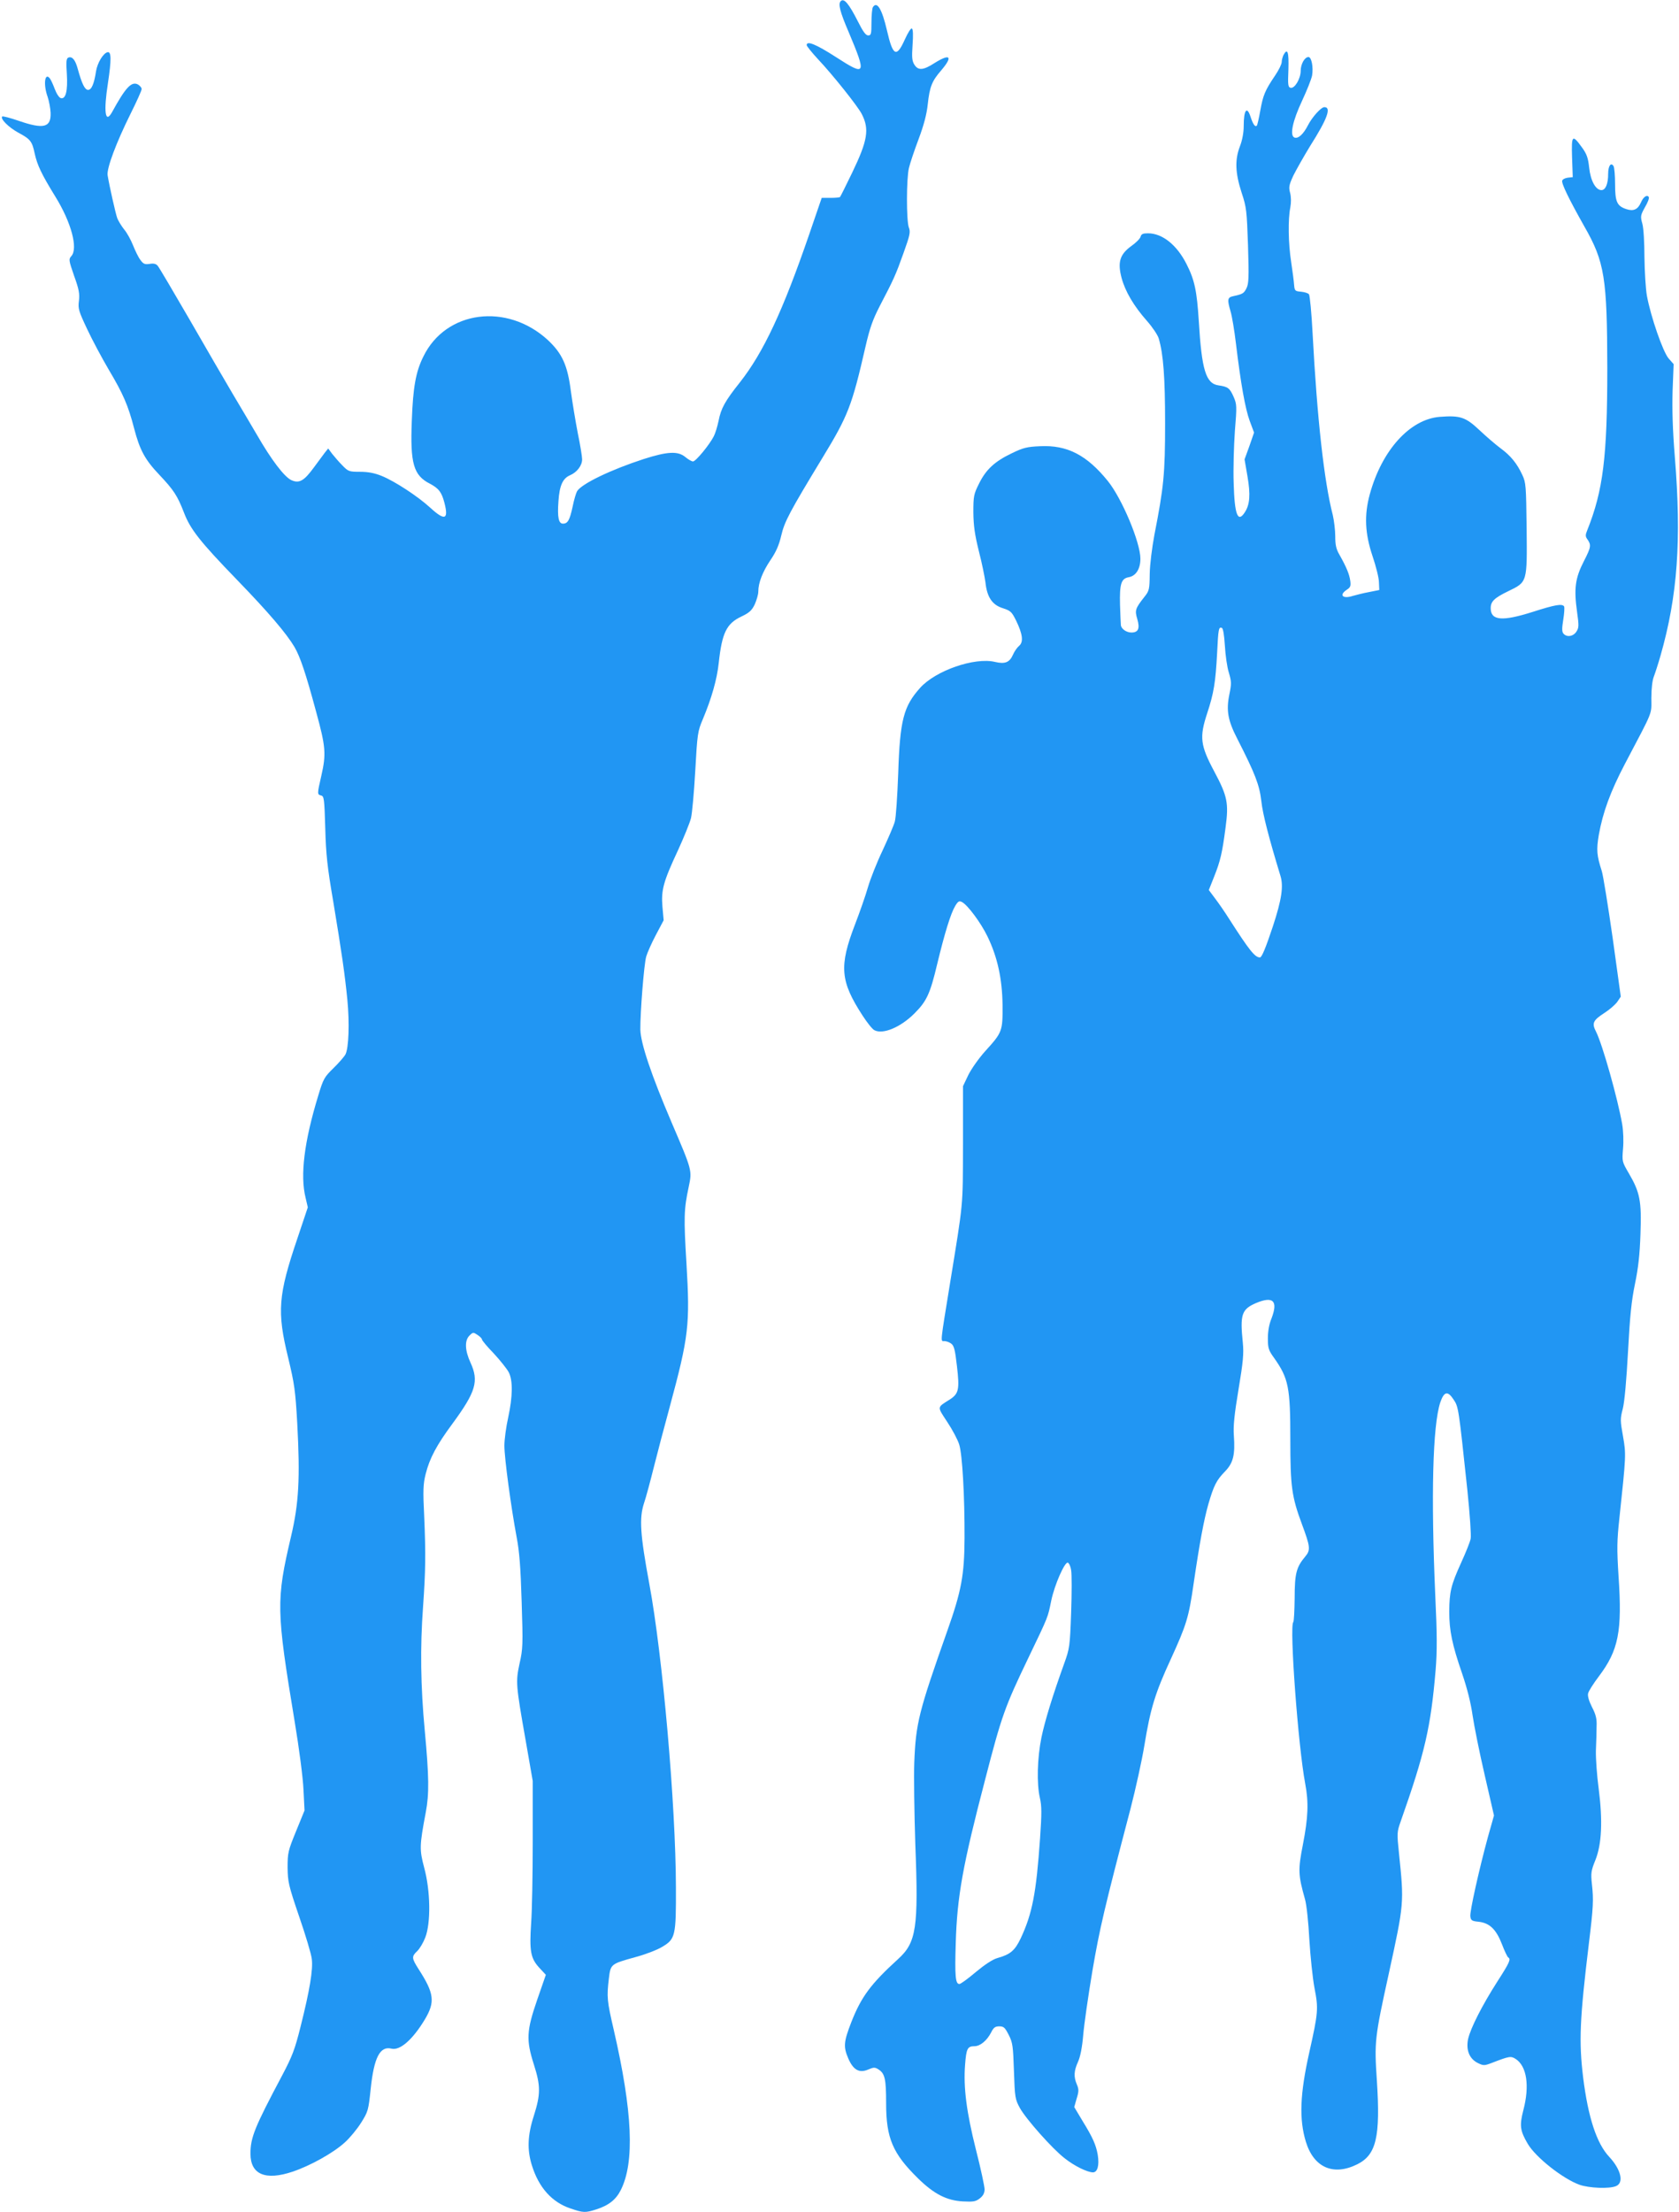 <?xml version="1.0" standalone="no"?>
<!DOCTYPE svg PUBLIC "-//W3C//DTD SVG 20010904//EN"
 "http://www.w3.org/TR/2001/REC-SVG-20010904/DTD/svg10.dtd">
<svg version="1.0" xmlns="http://www.w3.org/2000/svg"
 width="972pt" height="1280pt" viewBox="0 0 972 1280"
 preserveAspectRatio="xMidYMid meet">
<g transform="translate(0,1280) scale(0.1,-0.1)"
fill="#2196f3" stroke="none">
<path d="M4867 12793 c-16 -15 -4 -62 45 -176 106 -252 102 -260 -73 -147
-115 74 -169 96 -169 69 0 -6 30 -43 66 -82 85 -90 230 -272 253 -317 45 -88
34 -153 -56 -340 -36 -74 -67 -137 -70 -140 -3 -3 -28 -5 -55 -5 l-51 0 -72
-210 c-153 -445 -265 -684 -402 -858 -86 -108 -109 -150 -123 -222 -7 -33 -19
-73 -28 -90 -25 -49 -104 -145 -120 -145 -8 0 -27 11 -44 25 -43 36 -103 33
-241 -11 -191 -62 -359 -143 -386 -186 -6 -10 -18 -50 -26 -90 -17 -78 -28
-98 -56 -98 -25 0 -33 36 -26 130 6 91 25 132 67 150 40 17 70 56 70 92 0 16
-11 84 -25 151 -13 67 -31 176 -40 242 -19 151 -50 219 -133 297 -237 218
-591 172 -721 -95 -44 -88 -60 -178 -67 -372 -10 -247 10 -316 105 -364 51
-27 68 -49 84 -111 25 -97 2 -105 -82 -28 -72 66 -205 153 -281 184 -42 17
-79 24 -126 24 -64 0 -68 2 -103 38 -20 20 -46 51 -59 67 l-22 30 -20 -25
c-10 -14 -39 -52 -63 -85 -57 -78 -85 -94 -131 -73 -41 20 -115 117 -198 261
-35 59 -98 167 -142 240 -43 73 -155 265 -248 427 -94 162 -177 303 -185 312
-10 12 -24 15 -47 11 -28 -4 -36 -1 -54 24 -12 16 -30 54 -42 84 -12 30 -34
71 -51 91 -16 20 -34 50 -40 65 -10 27 -46 188 -56 249 -6 40 50 189 133 356
35 70 64 134 64 143 0 8 -10 19 -21 26 -38 20 -72 -17 -151 -161 -39 -69 -49
4 -23 170 20 133 20 182 -2 178 -25 -5 -59 -61 -67 -110 -11 -73 -26 -108 -46
-108 -19 0 -36 35 -60 122 -14 52 -32 73 -54 65 -12 -5 -14 -23 -9 -94 6 -98
-6 -147 -34 -141 -10 2 -25 24 -36 53 -10 27 -23 55 -29 62 -29 36 -38 -37
-12 -108 8 -24 16 -66 17 -92 3 -85 -40 -96 -185 -46 -49 17 -92 28 -95 25
-13 -13 36 -62 92 -93 71 -38 81 -50 96 -122 15 -67 39 -118 119 -248 93 -150
133 -301 93 -345 -16 -18 -15 -24 16 -114 28 -77 33 -104 28 -145 -6 -45 -1
-60 47 -162 29 -62 85 -167 125 -235 84 -141 113 -208 147 -339 33 -127 63
-183 148 -272 82 -87 103 -119 141 -217 37 -97 93 -168 307 -389 185 -191 286
-310 333 -389 33 -57 65 -151 125 -374 56 -204 59 -245 30 -372 -24 -105 -24
-107 -1 -113 17 -4 19 -20 24 -188 4 -152 12 -226 46 -424 50 -302 67 -419 82
-570 13 -135 8 -279 -11 -316 -7 -13 -38 -49 -69 -79 -53 -52 -59 -61 -89
-161 -81 -265 -105 -460 -73 -589 l13 -56 -60 -179 c-112 -330 -119 -424 -54
-690 37 -154 42 -190 53 -383 17 -316 9 -462 -36 -652 -87 -371 -86 -426 21
-1072 26 -156 48 -325 51 -394 l6 -120 -49 -120 c-46 -113 -49 -124 -49 -209
1 -84 5 -103 67 -285 37 -107 70 -217 73 -245 8 -61 -12 -182 -65 -392 -33
-132 -48 -171 -106 -281 -160 -301 -184 -360 -184 -454 0 -120 86 -157 244
-104 104 35 236 109 302 169 29 26 72 78 95 115 40 64 42 71 55 195 19 182 54
249 120 233 49 -13 123 52 193 168 61 102 55 151 -35 291 -41 64 -42 74 -9
105 14 13 35 48 47 79 33 85 30 270 -6 403 -28 106 -28 126 9 322 20 106 19
204 -6 473 -24 255 -27 482 -10 713 15 215 16 307 7 520 -8 158 -6 194 8 250
23 92 64 169 156 293 135 184 153 245 104 352 -33 71 -35 129 -6 157 20 20 22
20 46 4 14 -9 26 -21 26 -26 0 -6 31 -43 69 -82 37 -40 76 -89 86 -108 25 -48
23 -142 -3 -262 -12 -54 -22 -127 -22 -163 0 -72 38 -353 71 -530 16 -83 23
-174 29 -375 8 -245 7 -272 -12 -355 -23 -107 -22 -122 35 -445 l41 -235 0
-350 c0 -192 -4 -405 -9 -471 -11 -164 -3 -205 46 -259 l39 -42 -50 -144 c-62
-180 -65 -232 -19 -376 39 -122 39 -171 0 -294 -37 -114 -40 -198 -12 -288 40
-129 116 -214 224 -250 74 -25 84 -26 150 -5 71 23 113 56 141 112 81 161 68
454 -41 927 -39 168 -41 189 -28 298 10 82 11 83 152 122 57 15 127 42 155 59
78 46 82 62 81 346 -1 476 -77 1341 -154 1755 -53 286 -59 380 -31 466 12 35
37 129 57 209 20 80 61 235 91 345 112 414 119 478 98 835 -16 264 -15 312 13
442 20 96 21 93 -99 373 -118 276 -179 457 -181 538 -1 94 21 377 34 422 6 21
31 78 56 125 l45 85 -7 78 c-8 97 5 145 90 327 34 74 68 158 75 185 7 28 18
151 25 275 12 216 14 228 44 299 50 119 82 230 92 326 19 174 45 227 132 268
44 21 59 34 76 69 11 25 21 58 21 75 0 51 25 115 71 183 32 47 49 86 62 142
19 81 49 137 239 450 148 243 170 300 248 640 25 109 42 157 82 235 82 157 93
181 138 307 38 106 42 123 31 151 -14 41 -14 282 1 343 6 26 31 101 56 167 31
83 47 145 53 202 11 101 24 134 78 196 69 81 52 99 -39 42 -65 -42 -94 -44
-116 -10 -14 22 -16 41 -11 115 4 57 3 91 -4 95 -5 4 -23 -24 -41 -64 -48
-107 -69 -96 -103 52 -29 125 -58 173 -82 135 -4 -7 -8 -47 -8 -88 0 -67 -2
-75 -19 -75 -14 0 -30 22 -60 82 -52 102 -80 136 -99 116z"/>
<path d="M7430 12481 c-5 -11 -10 -29 -10 -40 0 -12 -17 -47 -39 -79 -58 -86
-69 -113 -85 -202 -8 -45 -17 -84 -20 -87 -10 -10 -22 8 -36 50 -21 66 -40 42
-40 -53 0 -37 -8 -81 -22 -117 -30 -78 -27 -154 10 -268 28 -84 30 -104 37
-306 6 -187 4 -221 -9 -247 -15 -30 -22 -34 -78 -46 -32 -7 -34 -20 -14 -88 8
-26 22 -109 31 -185 28 -233 54 -379 80 -449 l25 -67 -27 -78 -28 -77 17 -99
c18 -105 14 -163 -16 -208 -40 -62 -59 -14 -64 169 -3 81 1 217 7 302 12 145
11 155 -7 197 -23 52 -33 59 -87 67 -74 10 -98 88 -115 373 -11 173 -24 237
-71 329 -56 111 -140 178 -223 178 -29 0 -39 -4 -43 -20 -3 -11 -27 -35 -54
-54 -66 -48 -80 -93 -56 -184 21 -78 70 -162 147 -249 31 -35 62 -81 68 -101
27 -91 37 -226 37 -492 0 -292 -8 -370 -62 -645 -14 -76 -26 -170 -27 -226 -1
-90 -3 -98 -31 -133 -53 -67 -56 -78 -41 -128 16 -55 6 -78 -34 -78 -29 0 -59
21 -61 43 -1 7 -3 60 -5 118 -3 121 7 151 50 159 42 7 68 48 68 107 0 94 -106
347 -188 449 -122 151 -236 210 -393 202 -75 -3 -98 -9 -162 -40 -101 -48
-151 -95 -191 -176 -31 -62 -33 -73 -33 -167 1 -78 8 -128 32 -225 18 -69 34
-150 38 -180 9 -85 39 -130 100 -149 46 -15 52 -21 77 -71 39 -80 44 -125 18
-147 -12 -10 -27 -32 -35 -50 -20 -46 -46 -57 -105 -43 -118 28 -343 -50 -433
-150 -96 -107 -117 -186 -127 -495 -5 -132 -13 -258 -20 -280 -6 -22 -38 -96
-70 -165 -33 -69 -71 -165 -85 -213 -14 -49 -48 -146 -75 -216 -93 -242 -86
-328 44 -528 26 -40 56 -78 68 -84 49 -26 151 16 232 97 71 71 91 114 132 287
43 178 78 292 104 335 17 28 23 31 40 22 33 -18 108 -119 146 -197 59 -121 86
-247 88 -398 1 -152 -1 -158 -100 -267 -37 -41 -80 -102 -98 -138 l-31 -65 0
-340 c-1 -368 3 -320 -75 -800 -58 -357 -56 -335 -33 -335 10 0 28 -6 39 -14
17 -12 23 -34 34 -131 16 -135 10 -159 -40 -192 -77 -49 -76 -39 -16 -131 30
-45 61 -104 69 -130 18 -56 32 -297 31 -542 -1 -213 -18 -306 -100 -537 -165
-467 -182 -533 -191 -761 -3 -78 0 -292 6 -475 19 -483 6 -567 -100 -663 -158
-144 -213 -218 -271 -366 -44 -114 -46 -141 -17 -209 29 -67 64 -86 115 -64
33 14 39 14 61 0 36 -24 43 -55 43 -195 0 -202 38 -291 185 -435 92 -90 165
-128 260 -133 60 -3 74 -1 98 18 19 15 27 31 27 52 0 16 -22 120 -50 229 -55
219 -73 361 -63 491 7 94 14 108 54 108 34 0 73 33 97 80 14 28 23 35 47 35
26 0 33 -7 55 -50 23 -45 25 -65 30 -210 5 -152 7 -162 34 -212 36 -65 189
-237 259 -291 58 -46 131 -81 164 -82 27 0 38 41 28 102 -10 57 -29 100 -87
194 l-49 82 14 49 c13 42 13 54 1 82 -19 45 -17 78 7 131 13 29 24 83 30 155
5 60 29 227 53 370 42 246 70 365 221 940 30 116 66 280 80 365 35 214 62 303
154 502 89 195 103 238 131 434 36 245 60 370 85 459 32 110 47 140 98 192 47
49 58 96 50 208 -4 51 3 122 27 265 27 161 31 208 25 270 -17 164 -7 194 76
230 100 42 129 13 90 -89 -14 -33 -21 -75 -21 -115 0 -57 4 -69 35 -112 85
-120 95 -171 95 -475 0 -270 8 -329 67 -488 49 -132 51 -150 19 -188 -51 -61
-61 -97 -61 -240 -1 -73 -4 -136 -8 -139 -23 -24 28 -717 69 -934 21 -110 17
-197 -13 -352 -29 -148 -28 -176 12 -318 9 -31 20 -134 25 -232 6 -98 19 -224
30 -282 23 -119 22 -139 -31 -375 -53 -238 -59 -383 -19 -514 46 -150 160
-199 298 -130 110 55 134 159 113 484 -15 225 -13 246 69 619 89 409 89 406
59 696 -12 117 -12 123 10 185 140 397 174 544 202 874 9 110 9 204 -2 435
-25 575 -15 981 29 1115 22 64 43 69 77 17 29 -43 29 -47 80 -525 14 -137 23
-263 19 -280 -3 -18 -28 -80 -55 -139 -59 -130 -68 -168 -69 -283 0 -111 17
-192 75 -360 29 -85 50 -169 60 -240 9 -61 40 -216 70 -345 l54 -235 -35 -124
c-53 -195 -105 -430 -102 -459 3 -24 8 -28 50 -32 63 -8 100 -44 134 -132 14
-37 30 -70 35 -74 17 -10 9 -29 -62 -139 -89 -139 -156 -271 -170 -334 -13
-64 8 -115 58 -139 31 -15 37 -15 81 2 101 39 109 40 137 22 64 -42 81 -155
44 -296 -23 -89 -19 -119 25 -194 46 -79 205 -204 301 -238 55 -19 169 -24
209 -8 49 18 31 96 -38 170 -73 78 -122 228 -151 460 -25 207 -20 335 34 780
25 205 27 247 17 337 -7 65 -5 78 20 140 37 92 43 228 19 414 -10 74 -17 172
-16 219 2 47 4 110 4 141 2 43 -4 68 -27 112 -18 36 -26 65 -22 79 3 13 31 57
62 98 114 151 136 260 114 581 -10 159 -9 205 5 334 39 365 39 370 21 474 -16
89 -17 101 -1 161 10 40 21 165 30 330 11 206 20 293 40 390 19 91 28 169 32
290 7 192 -3 241 -68 352 -38 65 -39 67 -33 140 4 43 2 104 -5 144 -26 148
-114 461 -151 534 -26 50 -18 66 50 110 28 18 60 46 72 62 l21 31 -47 340
c-27 188 -55 362 -63 387 -29 90 -32 122 -17 210 23 129 67 250 151 410 168
319 153 282 153 381 0 54 6 103 14 123 7 18 25 73 39 122 99 346 122 669 83
1149 -13 160 -16 277 -13 384 l6 154 -29 33 c-33 38 -104 243 -126 364 -7 41
-13 141 -14 222 0 84 -5 168 -12 193 -12 43 -11 49 15 96 16 27 26 53 22 59
-10 16 -32 0 -45 -31 -18 -41 -43 -53 -85 -39 -54 18 -65 42 -65 145 0 49 -4
96 -9 104 -15 24 -31 1 -31 -44 0 -59 -15 -95 -39 -95 -33 0 -63 54 -71 130
-6 56 -14 79 -41 116 -57 79 -62 73 -58 -57 l4 -114 -28 -3 c-16 -2 -30 -9
-33 -17 -6 -15 40 -109 128 -265 118 -206 132 -298 133 -820 0 -514 -24 -708
-116 -938 -11 -26 -11 -36 -1 -50 25 -35 24 -46 -18 -128 -51 -99 -59 -159
-40 -295 11 -79 11 -91 -4 -114 -18 -28 -56 -34 -75 -11 -9 10 -9 31 -1 80 6
37 8 71 5 77 -11 17 -52 10 -180 -31 -179 -57 -245 -51 -245 21 0 39 21 59
101 98 112 54 110 49 107 366 -3 243 -4 263 -25 307 -31 67 -68 112 -127 155
-28 21 -83 68 -122 105 -80 75 -111 85 -229 76 -173 -14 -335 -193 -405 -448
-33 -121 -28 -227 16 -358 20 -59 37 -127 37 -151 l2 -45 -60 -12 c-33 -6 -75
-17 -93 -22 -58 -19 -82 4 -36 35 22 14 25 22 21 52 -5 38 -22 79 -62 150 -20
34 -25 58 -25 109 0 35 -7 90 -14 121 -50 192 -91 559 -117 1051 -6 118 -16
220 -21 227 -5 7 -26 13 -46 15 -34 3 -37 5 -40 38 -1 19 -9 79 -17 133 -17
109 -19 248 -5 317 5 28 5 59 -1 83 -9 34 -7 46 19 102 17 34 60 110 96 169
101 159 125 226 83 226 -19 0 -71 -58 -95 -105 -26 -51 -56 -79 -78 -71 -29
11 -11 96 45 215 27 58 53 123 57 144 8 48 -3 107 -21 107 -22 0 -45 -41 -45
-80 0 -44 -34 -103 -58 -98 -15 3 -17 15 -13 106 3 102 -5 127 -29 83z m-339
-3417 c3 -54 13 -125 23 -156 15 -51 16 -63 3 -126 -19 -93 -9 -151 47 -259
102 -200 127 -264 138 -358 8 -76 44 -214 111 -434 18 -59 7 -136 -44 -291
-41 -123 -64 -180 -75 -180 -29 0 -61 40 -179 224 -22 35 -57 86 -79 115 l-38
51 31 78 c36 90 47 138 66 284 19 141 11 181 -66 325 -80 150 -86 197 -41 334
39 118 49 180 58 349 7 142 9 153 27 147 8 -2 14 -41 18 -103z m-890 -5350 c4
-21 4 -131 0 -244 -7 -197 -9 -209 -40 -295 -67 -186 -112 -332 -132 -429 -24
-118 -28 -266 -9 -349 11 -47 11 -90 1 -235 -22 -317 -45 -435 -112 -578 -34
-71 -60 -93 -135 -114 -28 -8 -72 -37 -125 -81 -45 -38 -87 -69 -95 -69 -23 0
-27 45 -21 239 8 267 40 447 172 951 93 360 113 415 245 690 123 256 115 238
136 339 19 91 78 225 96 219 7 -3 16 -22 19 -44z"/>
</g>
</svg>

